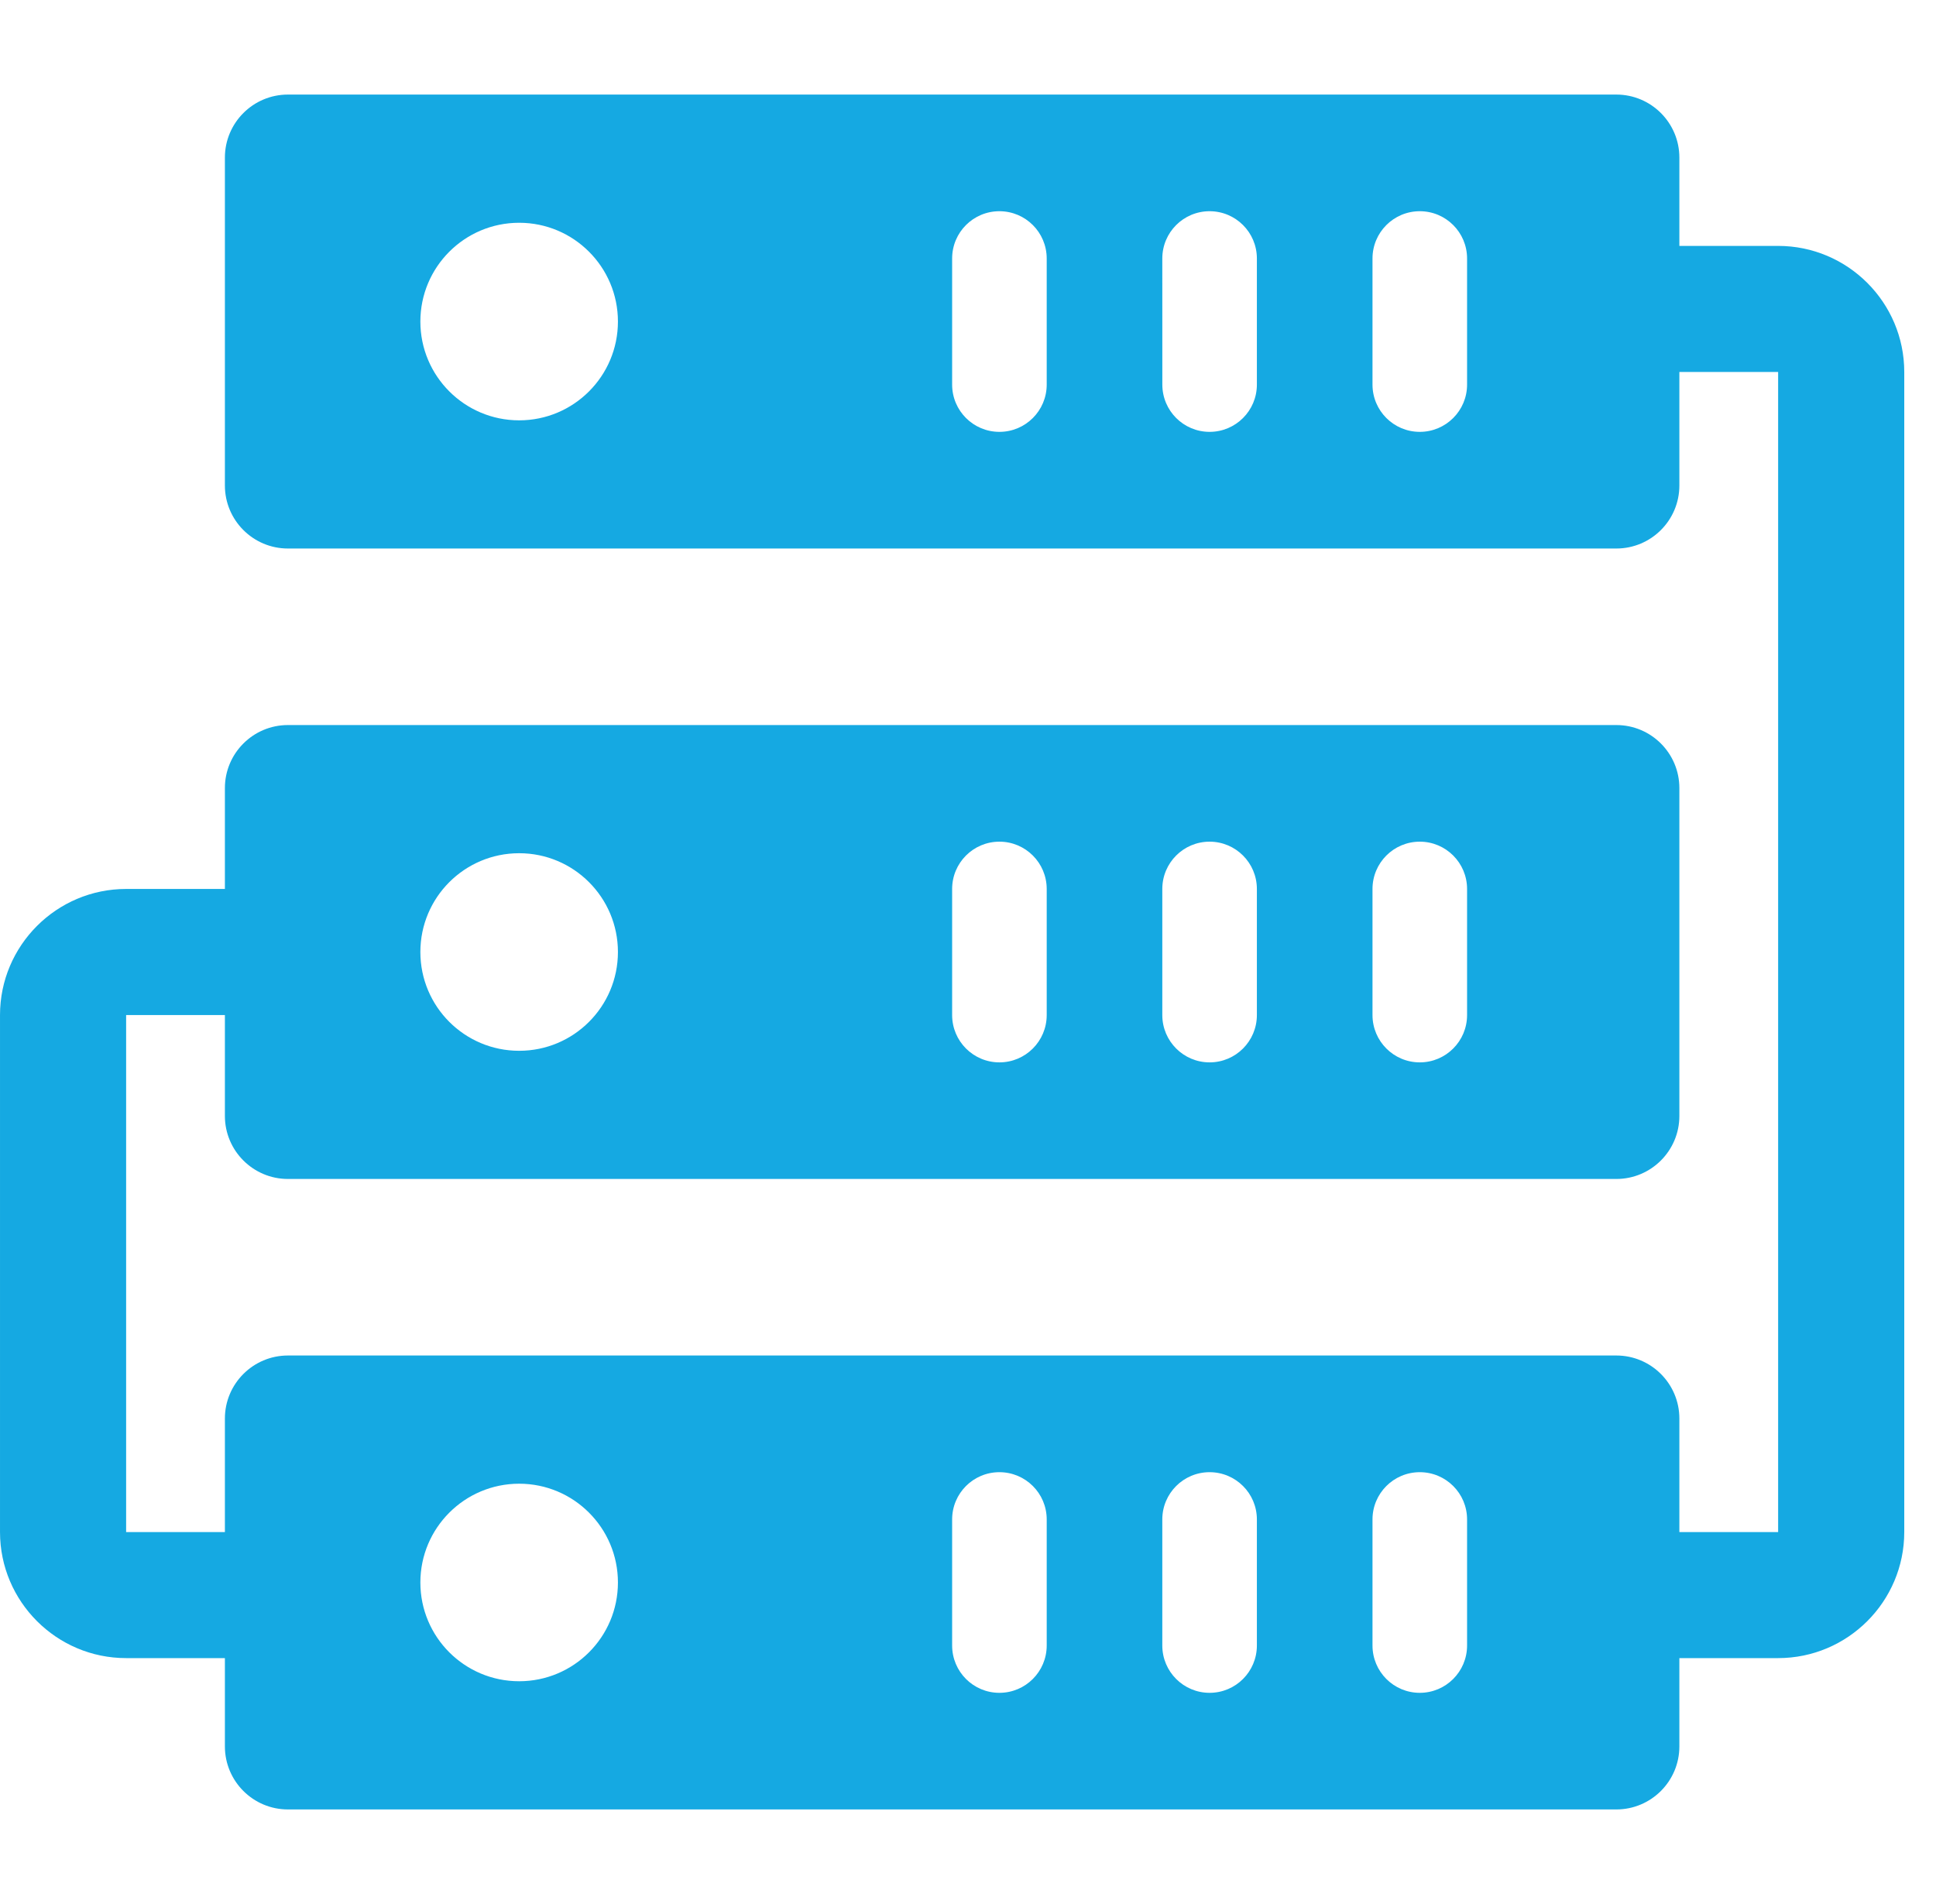 <?xml version="1.0" encoding="UTF-8" standalone="no"?><!DOCTYPE svg PUBLIC "-//W3C//DTD SVG 1.1//EN" "http://www.w3.org/Graphics/SVG/1.1/DTD/svg11.dtd"><svg width="100%" height="100%" viewBox="0 0 61 60" version="1.1" xmlns="http://www.w3.org/2000/svg" xmlns:xlink="http://www.w3.org/1999/xlink" xml:space="preserve" xmlns:serif="http://www.serif.com/" style="fill-rule:evenodd;clip-rule:evenodd;stroke-linejoin:round;stroke-miterlimit:1.414;"><path d="M56.026,7.749l-3.112,0l0,-2.782c0,-1.097 -0.89,-1.987 -1.987,-1.987l-41.854,0c-1.097,0 -1.987,0.89 -1.987,1.987l0,10.331c0,1.098 0.89,1.987 1.987,1.987l41.854,0c1.097,0 1.987,-0.889 1.987,-1.987l0,-3.576l3.112,0l0,36.557l-3.112,0l0,-3.577c0,-1.097 -0.89,-1.987 -1.987,-1.987l-41.854,0c-1.097,0 -1.987,0.89 -1.987,1.987l0,3.577l-3.112,0l0,-16.292l3.112,0l0,3.179c0,1.096 0.89,1.986 1.987,1.986l41.854,0c1.097,0 1.987,-0.89 1.987,-1.986l0,-10.331c0,-1.098 -0.89,-1.987 -1.987,-1.987l-41.854,0c-1.097,0 -1.987,0.889 -1.987,1.987l0,3.178l-3.112,0c-2.191,0 -3.974,1.783 -3.974,3.974l0,16.291c0,2.191 1.783,3.973 3.974,3.973l3.112,0l0,2.782c0,1.097 0.89,1.987 1.987,1.987l41.854,0c1.097,0 1.987,-0.89 1.987,-1.987l0,-2.782l3.112,0c2.191,0 3.974,-1.782 3.974,-3.973l0,-36.556c0,-2.191 -1.783,-3.973 -3.974,-3.973Zm-39.668,5.497c-1.719,0 -3.113,-1.394 -3.113,-3.113c0,-1.719 1.394,-3.113 3.113,-3.113c1.719,0 3.112,1.394 3.112,3.113c0,1.719 -1.393,3.113 -3.112,3.113Zm16.622,-1.126c0,0.822 -0.667,1.489 -1.49,1.489c-0.823,0 -1.49,-0.667 -1.49,-1.489l0,-3.974c0,-0.823 0.666,-1.49 1.489,-1.49c0.824,0 1.491,0.667 1.491,1.49l0,3.974Zm6.622,0c0,0.822 -0.666,1.489 -1.49,1.489c-0.822,0 -1.489,-0.667 -1.489,-1.489l-0.001,-3.974c0,-0.823 0.667,-1.49 1.49,-1.49c0.823,0 1.49,0.667 1.49,1.49l0,3.974Zm6.623,0c0,0.822 -0.667,1.489 -1.49,1.489c-0.823,0 -1.49,-0.667 -1.49,-1.489l0,-3.974c0,-0.823 0.667,-1.49 1.49,-1.49c0.823,0 1.49,0.667 1.49,1.49l0,3.974Zm-2.98,15.894c0,-0.823 0.667,-1.491 1.49,-1.491c0.823,0 1.49,0.668 1.49,1.491l0,3.973c0,0.823 -0.667,1.491 -1.49,1.491c-0.823,0 -1.49,-0.668 -1.49,-1.491l0,-3.973Zm-6.623,0c0,-0.823 0.667,-1.491 1.49,-1.491c0.823,0 1.49,0.668 1.49,1.491l0,3.973c0,0.823 -0.666,1.491 -1.49,1.491c-0.822,0 -1.49,-0.668 -1.49,-1.491l0,-3.973Zm-6.622,0c0,-0.823 0.667,-1.491 1.49,-1.491c0.823,0 1.49,0.668 1.49,1.491l0,3.973c0,0.823 -0.667,1.491 -1.49,1.491c-0.823,0 -1.49,-0.668 -1.49,-1.491l0,-3.973Zm-13.642,-1.127c1.719,0 3.112,1.394 3.112,3.113c0,1.72 -1.393,3.113 -3.112,3.113c-1.72,0 -3.113,-1.393 -3.113,-3.113c0,-1.719 1.393,-3.113 3.113,-3.113Zm0,26.093c-1.72,0 -3.113,-1.393 -3.113,-3.112c0,-1.719 1.394,-3.113 3.113,-3.113c1.719,0 3.112,1.394 3.112,3.113c0,1.719 -1.393,3.112 -3.112,3.112Zm16.622,-1.126c0,0.823 -0.667,1.491 -1.491,1.491c-0.822,0 -1.489,-0.667 -1.489,-1.491l0,-3.973c0,-0.822 0.666,-1.489 1.489,-1.489c0.824,0 1.491,0.666 1.491,1.489l0,3.973Zm6.622,0c0,0.823 -0.666,1.491 -1.49,1.491c-0.822,0 -1.49,-0.667 -1.49,-1.491l0,-3.973c0,-0.822 0.667,-1.489 1.49,-1.489c0.823,0 1.49,0.666 1.49,1.489l0,3.973Zm6.623,0c0,0.823 -0.667,1.491 -1.49,1.491c-0.823,0 -1.49,-0.667 -1.49,-1.491l0,-3.973c0,-0.822 0.667,-1.489 1.49,-1.489c0.823,0 1.49,0.666 1.49,1.489l0,3.973Z" style="fill:#15a9e2;fill-rule:nonzero;"/></svg>